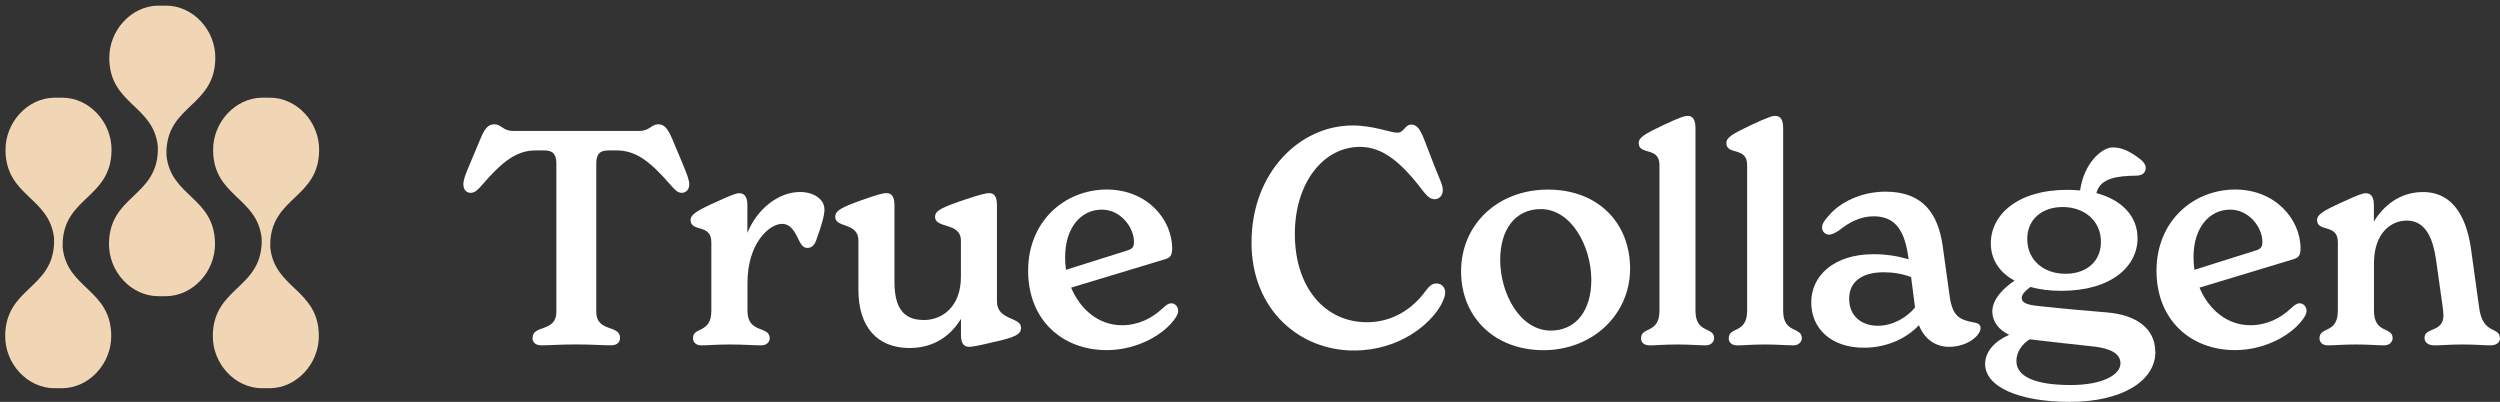 <svg xmlns="http://www.w3.org/2000/svg" id="Layer_1" data-name="Layer 1" viewBox="0 0 509.25 81.86"><rect x="0" y="0" width="509.25" height="81.86" fill="#333333" stroke="none"/><defs><style>      .cls-1 {        fill: #fff;      }      .cls-1, .cls-2 {        stroke-width: 0px;      }      .cls-2 {        fill: #f0d6b4;      }    </style></defs><g><path class="cls-1" d="M108.49,68.81c0-2.7,4.84-1.1,4.84-5.27v-30.2c0-1.84-.61-2.7-2.45-2.7h-1.78c-4.04,0-6.92,2.45-10.97,7.11-.86.98-1.41,1.53-2.27,1.53-.8,0-1.47-.61-1.47-1.71,0-.98.43-2.08,1.35-4.23l2.08-4.96c.92-2.27,1.65-3.06,2.88-3.06,1.47,0,1.72,1.35,3.8,1.35h25.73c2.14,0,2.39-1.35,3.86-1.35,1.22,0,1.9.8,2.88,3.06l2.08,4.96c.86,2.14,1.35,3.25,1.35,4.23,0,1.1-.73,1.71-1.53,1.71s-1.35-.55-2.21-1.53c-4.04-4.66-6.98-7.11-11.03-7.11h-1.72c-1.84,0-2.45.86-2.45,2.7v30.2c0,4.17,4.84,2.57,4.84,5.27,0,.8-.49,1.53-1.84,1.53-1.78,0-3.98-.18-7.11-.18s-5.33.18-7.11.18c-1.29,0-1.78-.74-1.78-1.53Z"></path><path class="cls-1" d="M167.95,42.53c0,1.35-.55,3.25-1.59,6.13-.37,1.16-.92,1.84-1.9,1.84-.92,0-1.35-.8-1.84-1.78-.92-2.02-1.84-3.12-3.31-3.12-2.63,0-7.05,3.98-7.05,12.01v5.7c0,4.72,4.53,3,4.53,5.57,0,.67-.49,1.47-1.72,1.47-1.53,0-3.55-.18-6.49-.18-2.63,0-4.29.18-5.7.18-1.23,0-1.72-.74-1.72-1.47,0-2.39,3.74-.86,3.74-5.57v-13.97c0-3.86-4.23-1.96-4.23-4.53,0-1.1,1.29-1.9,5.08-3.61,3.55-1.65,4.29-1.84,4.84-1.84,1.23,0,1.65.98,1.65,2.51v5.57c1.96-4.84,6.31-8.33,10.72-8.33,2.94,0,4.96,1.59,4.96,3.43Z"></path><path class="cls-1" d="M208,66.73c0,1.41-1.29,2.02-5.82,3-3.06.73-4.17.92-4.84.92-1.23,0-1.59-1.16-1.59-2.27v-3.43c-1.96,3.25-5.33,5.94-10.48,5.94-6.68,0-10.41-4.41-10.41-11.82v-10.05c0-3.8-4.72-2.51-4.72-4.84,0-1.29,1.29-1.96,5.45-3.43,3.61-1.29,4.41-1.41,4.96-1.41,1.47,0,1.65,1.35,1.65,2.57v15.44c0,4.96,1.53,7.84,6,7.84,3.74,0,7.54-2.7,7.54-8.82v-7.35c0-3.8-5.27-2.39-5.27-4.84,0-1.29,1.35-1.9,6-3.49,3.43-1.16,4.53-1.35,5.02-1.35,1.41,0,1.59,1.35,1.59,2.57v19.54c0,3.8,4.9,3.12,4.9,5.27Z"></path><path class="cls-1" d="M240,63.3c0,.43-.18.92-.61,1.53-2.14,3.19-7.6,6.49-13.97,6.49-8.94,0-15.99-6.06-15.99-16.17s7.47-16.54,16.05-16.54c8.09,0,13.29,6,13.29,12.01,0,1.53-.49,1.9-1.53,2.21l-19.05,5.76c1.84,4.41,5.57,7.66,10.35,7.66,3.31,0,6.13-1.41,8.27-3.43.8-.73,1.23-1.04,1.78-1.04.86,0,1.41.8,1.41,1.53ZM216.96,52.33c0,.92.06,1.78.18,2.63l12.44-3.92c1.04-.31,1.41-.67,1.41-1.78,0-2.94-2.7-6.56-6.55-6.56-4.29,0-7.47,3.74-7.47,9.62Z"></path><path class="cls-1" d="M254.94,49.33c0-14.09,9.74-23.77,20.58-23.77,4.29,0,7.66,1.47,9.13,1.47,1.35,0,1.53-1.65,2.82-1.65,1.1,0,1.78.8,2.7,3.19l2.08,5.39c1.1,2.76,1.65,3.74,1.65,4.78,0,1.23-.86,1.84-1.65,1.84-.86,0-1.47-.55-2.27-1.53-4.53-6-8.33-9.13-12.93-9.13-7.6,0-13.29,7.47-13.29,17.71,0,10.97,6.13,18.01,14.7,18.01,5.02,0,9.25-2.57,12.07-6.55.55-.67,1.1-1.35,2.08-1.35s1.78.73,1.78,1.84c0,.67-.31,1.47-.8,2.45-2.21,3.98-8.45,9.37-17.83,9.37-10.9,0-20.83-8.15-20.83-22.05Z"></path><path class="cls-1" d="M297.62,55.28c0-9.56,7.47-16.66,17.7-16.66s16.73,6.8,16.73,16.11-7.6,16.6-17.64,16.6-16.79-6.8-16.79-16.05ZM324.15,57.05c0-6.92-4.1-14.46-10.29-14.46-5.21,0-8.27,4.17-8.27,10.35,0,6.86,4.04,14.4,10.29,14.4,5.21,0,8.27-4.17,8.27-10.29Z"></path><path class="cls-1" d="M334.29,68.88c0-2.39,3.74-.86,3.74-5.57v-29.71c0-3.8-4.23-1.9-4.23-4.47,0-1.16,1.35-1.9,5.08-3.68,3.55-1.65,4.29-1.84,4.9-1.84,1.23,0,1.59,1.04,1.59,2.57v37.13c0,4.72,3.8,3.19,3.8,5.57,0,.67-.55,1.47-1.72,1.47-1.41,0-3.12-.18-5.76-.18s-4.29.18-5.64.18-1.78-.74-1.78-1.47Z"></path><path class="cls-1" d="M352.15,68.88c0-2.39,3.74-.86,3.74-5.57v-29.71c0-3.8-4.23-1.9-4.23-4.47,0-1.16,1.35-1.9,5.08-3.68,3.55-1.65,4.29-1.84,4.9-1.84,1.22,0,1.59,1.04,1.59,2.57v37.13c0,4.72,3.8,3.19,3.8,5.57,0,.67-.55,1.47-1.71,1.47-1.41,0-3.12-.18-5.76-.18s-4.29.18-5.64.18-1.78-.74-1.78-1.47Z"></path><path class="cls-1" d="M403.44,66.85c0,1.41-2.57,3.8-6.43,3.8-2.63,0-4.96-1.47-6.13-4.41-2.33,2.51-6.31,4.59-11.21,4.59-6.56,0-10.72-3.8-10.72-9.25s4.66-9.8,12.68-9.8c2.76,0,5.08.43,7.17,1.04l-.12-.73c-.86-6-3.25-8.03-7.05-8.03-2.7,0-5.08,1.29-7.11,2.94-.8.49-1.41.8-1.96.8-.67,0-1.41-.55-1.41-1.47,0-.86.74-1.72,1.47-2.51,2.21-2.63,6.56-4.78,11.46-4.78,7.78,0,10.72,4.66,11.64,11.03l1.41,10.17c.61,4.35,2.02,4.9,5.27,5.51.67.12,1.04.49,1.04,1.1ZM390.09,62.63l-.8-6.19c-1.78-.67-3.61-.98-5.57-.98-4.47,0-7.05,1.96-7.05,5.39s2.39,5.51,5.88,5.51c3.06,0,6-1.78,7.54-3.74Z"></path><path class="cls-1" d="M439.05,71.69c0,5.94-6.86,10.17-17.4,10.17s-17.28-3.12-17.28-7.72c0-2.45,1.84-4.59,4.9-5.94-2.08-.98-3.43-2.63-3.43-4.78,0-2.39,2.14-4.66,4.53-6.25-3.06-1.65-4.84-4.29-4.84-7.6,0-5.82,5.45-10.9,15.56-10.9.92,0,1.78.06,2.63.12.8-5.64,4.47-8.76,6.62-8.76,1.72,0,3.19.61,5.21,2.08.86.61,1.53,1.29,1.53,2.08,0,.92-.61,1.59-1.9,1.59-3.8.06-7.35.43-8.15,3.55,5.27,1.41,8.39,4.78,8.39,9.19,0,5.7-5.27,10.72-15.5,10.72-2.33,0-4.41-.24-6.31-.8-.92.73-1.78,1.41-1.78,2.27,0,.98,1.1,1.41,3.61,1.65,5.57.61,10.97,1.04,13.85,1.29,5.76.49,9.74,3.19,9.74,8.03ZM431.94,74.02c0-1.84-1.72-3-5.39-3.43-4.29-.43-8.7-.98-13.11-1.47-1.59.98-2.7,2.63-2.7,4.41,0,3.37,4.23,4.9,11.03,4.9s10.17-2.21,10.17-4.41ZM412.95,48.66c0,4.47,3.49,7.11,7.78,7.11s7.23-2.51,7.23-6.49c0-4.41-3.49-7.11-7.78-7.11s-7.23,2.57-7.23,6.49Z"></path><path class="cls-1" d="M469.85,63.3c0,.43-.18.92-.61,1.53-2.14,3.19-7.6,6.49-13.97,6.49-8.94,0-15.99-6.06-15.99-16.17s7.47-16.54,16.05-16.54c8.09,0,13.29,6,13.29,12.01,0,1.53-.49,1.9-1.53,2.21l-19.05,5.76c1.84,4.41,5.57,7.66,10.35,7.66,3.31,0,6.13-1.41,8.27-3.43.8-.73,1.23-1.04,1.78-1.04.86,0,1.41.8,1.41,1.53ZM446.82,52.33c0,.92.06,1.78.18,2.63l12.44-3.92c1.04-.31,1.41-.67,1.41-1.78,0-2.94-2.7-6.56-6.56-6.56-4.29,0-7.47,3.74-7.47,9.62Z"></path><path class="cls-1" d="M509.25,68.88c0,.92-.8,1.47-1.9,1.47-1.59,0-2.88-.18-5.7-.18s-4.1.18-5.76.18c-1.35,0-2.02-.67-2.02-1.53,0-2.21,3.86-1.04,3.86-4.59,0-.55-.12-1.41-.24-2.33l-1.29-9.13c-.55-3.68-1.84-7.84-5.94-7.84-3.19,0-6.68,2.51-6.68,8.7v9.68c0,4.72,3.8,3.19,3.8,5.57,0,.67-.55,1.47-1.72,1.47-1.41,0-3.12-.18-5.76-.18s-4.29.18-5.7.18c-1.23,0-1.72-.74-1.72-1.47,0-2.39,3.74-.86,3.74-5.57v-13.97c0-3.86-4.23-1.96-4.23-4.53,0-1.1,1.29-1.9,5.08-3.61,3.55-1.65,4.29-1.84,4.84-1.84,1.23,0,1.65.98,1.65,2.51v3.25c1.96-3.19,5.27-6,9.99-6,6.8,0,9.13,6.31,9.86,12.07l1.59,11.46c.73,5.64,4.23,3.8,4.23,6.25Z"></path></g><g><path class="cls-2" d="M43.8,49.57c-.12-9.4-8.98-9.46-9.89-17.87v-1.12c.42-9.22,9.82-8.99,9.95-18.67.08-5.86-4.62-10.76-10.01-10.76h-1.7c-5.33.08-9.96,4.95-9.89,10.76.12,9.4,8.98,9.46,9.89,17.87v1.12c-.42,9.22-9.82,8.99-9.95,18.67-.08,5.86,4.62,10.76,10.01,10.76h1.7c5.33-.08,9.96-4.95,9.89-10.76Z"></path><path class="cls-2" d="M22.66,68.32c-.12-9.4-8.98-9.46-9.89-17.87v-1.12c.42-9.22,9.82-8.99,9.95-18.67.08-5.86-4.62-10.76-10.01-10.76h-1.7c-5.33.08-9.96,4.95-9.89,10.76.12,9.4,8.98,9.46,9.89,17.87v1.12c-.42,9.22-9.82,8.99-9.95,18.67-.08,5.86,4.62,10.76,10.01,10.76h1.7c5.33-.08,9.96-4.95,9.89-10.76Z"></path><path class="cls-2" d="M64.95,68.32c-.12-9.4-8.98-9.46-9.89-17.87v-1.12c.42-9.22,9.82-8.99,9.95-18.67.08-5.86-4.62-10.76-10.01-10.76h-1.7c-5.33.08-9.96,4.95-9.89,10.76.12,9.4,8.98,9.46,9.89,17.87v1.12c-.42,9.22-9.82,8.99-9.95,18.67-.08,5.86,4.62,10.76,10.01,10.76h1.7c5.33-.08,9.96-4.95,9.89-10.76Z"></path></g></svg>